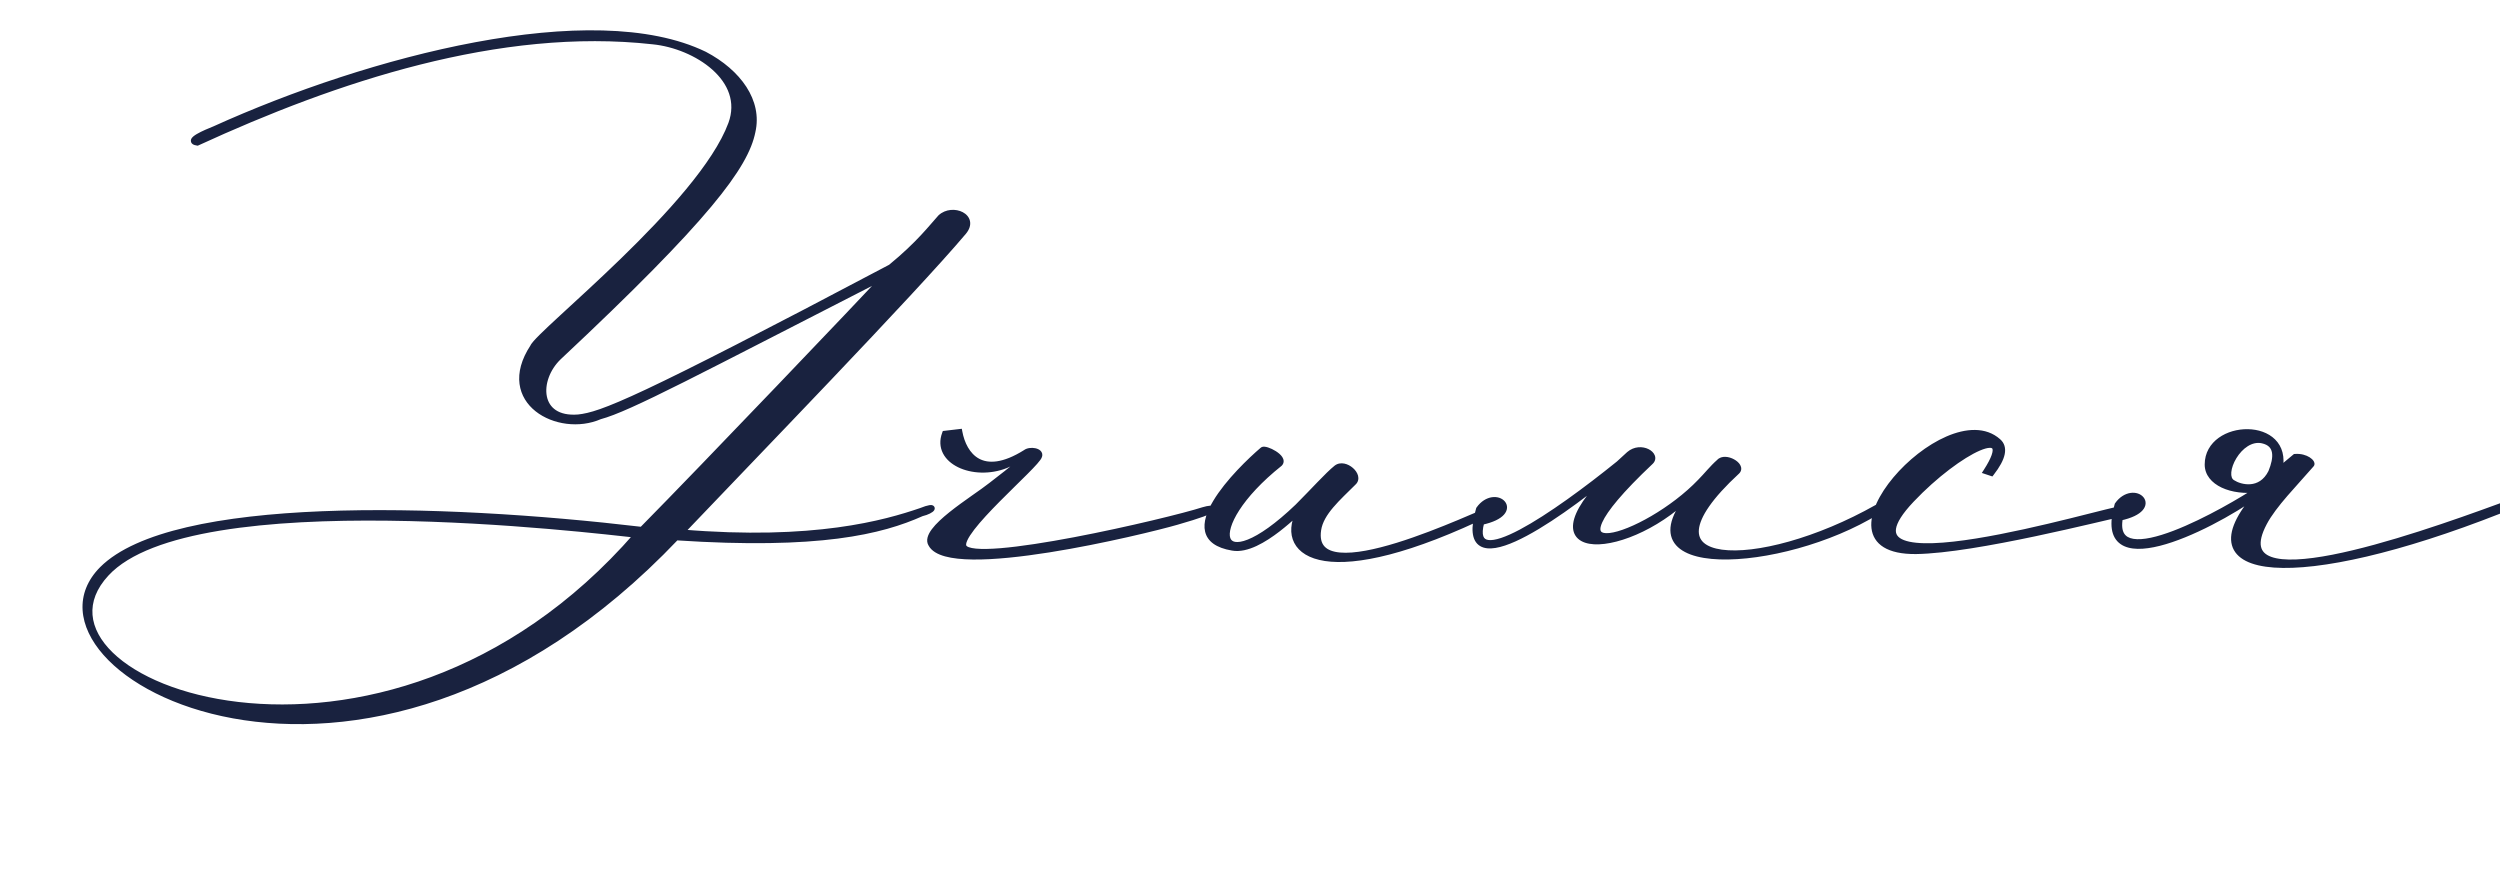 <?xml version="1.0" encoding="UTF-8"?> <svg xmlns="http://www.w3.org/2000/svg" width="437" height="153" viewBox="0 0 437 153" fill="none"><path d="M111.3 93.5C104.1 92.75 33.6 84.05 18.6 100.25C0.9 119.3 66.75 144.65 111.3 93.5ZM154.8 48.2C121.95 65 109.95 71.45 104.85 72.8C97.65 75.95 86.85 70.25 93.15 60.65C94.2 58.1 122.55 35.9 127.8 21.65C130.65 13.85 121.65 8 114.15 7.25C87.3 4.25 58.65 13.85 34.5 24.95C32.4 24.65 36 23.15 37.5 22.55C64.65 10.25 103.65 0.05 123.15 9.5C129.15 12.65 132.75 17.75 131.55 23C130.35 29 123.75 38 97.65 62.45C93.6 66.35 93.75 73.55 101.1 72.95C105.15 72.5 111.15 70.25 155.7 46.7C160.65 42.65 162.9 39.65 164.4 38C166.5 36.05 170.7 37.85 168.45 40.55C159.6 51.05 130.8 80.75 119.1 93.05C142.35 95 154.8 91.4 160.95 89.3C163.95 88.1 163.05 89.3 161.1 89.75C154.05 92.9 143.25 95.6 118.2 93.95C62.85 152.15 0.6 116.9 17.85 99.5C30.15 87.2 76.65 88.4 112.2 92.6C123.45 81.2 150.75 52.55 154.8 48.2ZM165.169 75.8L167.719 75.5C168.469 79.55 171.619 83.9 179.269 79.1C180.019 78.5 181.969 78.8 181.669 79.7C181.219 81.35 167.119 93.05 168.469 95.6C170.269 99.05 204.319 91.1 210.319 89.15C212.269 88.55 214.069 88.85 205.669 91.25C199.969 92.9 166.069 101.15 162.769 95.15C161.119 92.6 170.269 87.2 173.269 84.8C181.669 78.35 178.819 80 175.819 81.35C170.119 83.6 163.369 80.6 165.169 75.8ZM260.741 89.45C231.791 103.55 223.391 96.95 226.991 89.6C227.741 88.25 220.391 96.65 215.441 95.75C204.641 93.95 216.641 82.1 220.691 78.65C221.141 78.2 224.741 80 223.691 81.05C209.591 92.3 212.441 102.35 226.841 88.55C229.541 85.85 232.091 83 233.591 81.8C235.091 80.6 237.941 83.15 236.591 84.35C233.891 87.05 230.891 89.6 230.441 92.6C228.641 104.45 259.091 89.3 260.741 89V89.45ZM296.31 85.55C285.06 97.7 265.41 98.6 281.61 82.7C271.41 91.1 254.46 102.8 258.51 89C261.36 84.95 266.61 89.6 258.96 91.25C256.41 100.7 272.01 89.9 282.96 81.05L284.76 79.4C286.86 77.6 289.86 79.55 288.51 80.75C267.36 100.7 287.76 94.1 297.21 84.2C298.26 83.15 299.31 81.8 300.51 80.75C301.56 79.55 304.71 81.35 303.66 82.4C284.46 100.1 307.41 100.4 328.11 88.7V89.45C311.61 99.65 281.91 101.45 296.31 85.55ZM348.093 82.7L347.193 82.4C352.893 73.55 342.393 78.65 334.143 87.35C317.793 104.6 368.343 89 371.343 88.85C373.743 88.7 373.443 89 371.793 89.6C367.443 90.5 345.393 96.2 334.893 96.35C315.393 96.5 340.143 69.05 349.293 77.15C350.493 78.2 350.193 80 348.093 82.7ZM395.481 77C391.431 76.1 387.981 83 390.231 84.35C391.581 85.25 395.181 86.15 396.981 82.55C398.031 80 398.181 77.6 395.481 77ZM394.731 85.55C390.081 86.15 385.881 84.35 385.881 81.2C385.881 73.7 400.431 73.25 398.481 82.1L401.181 79.85C403.131 79.7 404.331 80.9 404.031 81.2C401.181 84.5 397.431 88.25 395.781 91.4C388.131 105.8 421.731 94.1 436.881 88.55V89.3C401.781 103.1 381.081 101.6 394.731 86.3C385.431 92.9 366.081 102.05 370.131 88.25C372.981 84.2 378.231 88.85 370.581 90.5C368.631 101.15 389.781 88.85 394.731 85.55Z" fill="#19223F"></path><path d="M111.3 93.5L111.677 93.828L112.309 93.102L111.352 93.003L111.3 93.5ZM18.6 100.25L18.966 100.59L18.967 100.59L18.6 100.25ZM154.8 48.2L155.166 48.541L154.572 47.755L154.8 48.2ZM104.85 72.8L104.722 72.317L104.685 72.326L104.65 72.342L104.85 72.8ZM93.15 60.65L93.568 60.924L93.594 60.885L93.612 60.84L93.15 60.65ZM127.8 21.65L128.269 21.823L128.27 21.822L127.8 21.65ZM114.15 7.25L114.094 7.747L114.1 7.748L114.15 7.25ZM34.5 24.95L34.429 25.445L34.575 25.466L34.709 25.404L34.5 24.95ZM37.5 22.55L37.686 23.014L37.696 23.01L37.706 23.005L37.5 22.55ZM123.15 9.5L123.382 9.057L123.375 9.054L123.368 9.05L123.15 9.5ZM131.55 23L131.062 22.889L131.06 22.902L131.55 23ZM97.65 62.45L97.308 62.085L97.303 62.09L97.65 62.45ZM101.1 72.95L101.141 73.448L101.148 73.448L101.155 73.447L101.1 72.95ZM155.7 46.7L155.934 47.142L155.978 47.119L156.017 47.087L155.7 46.7ZM164.4 38L164.06 37.634L164.044 37.648L164.03 37.664L164.4 38ZM168.45 40.55L168.832 40.872L168.834 40.87L168.45 40.55ZM119.1 93.05L118.738 92.705L118.019 93.461L119.058 93.548L119.1 93.05ZM160.95 89.3L161.112 89.773L161.124 89.769L161.136 89.764L160.95 89.3ZM161.1 89.75L160.988 89.263L160.94 89.274L160.896 89.293L161.1 89.75ZM118.2 93.95L118.233 93.451L117.999 93.436L117.838 93.605L118.2 93.95ZM17.85 99.5L17.496 99.146L17.495 99.148L17.85 99.5ZM112.2 92.6L112.141 93.097L112.384 93.125L112.556 92.951L112.2 92.6ZM111.352 93.003C107.76 92.629 88.309 90.263 67.881 90.019C57.668 89.897 47.191 90.305 38.319 91.762C29.479 93.214 22.107 95.727 18.233 99.91L18.967 100.59C22.593 96.673 29.659 94.198 38.481 92.749C47.271 91.305 57.682 90.897 67.869 91.019C88.241 91.262 107.64 93.621 111.248 93.997L111.352 93.003ZM18.234 99.91C15.947 102.371 14.969 104.984 15.176 107.567C15.382 110.14 16.756 112.599 19.004 114.784C23.492 119.144 31.577 122.527 41.548 123.697C61.521 126.04 89.287 119.535 111.677 93.828L110.923 93.172C88.763 118.615 61.329 125.01 41.664 122.703C31.817 121.548 23.974 118.218 19.701 114.066C17.568 111.994 16.354 109.748 16.172 107.487C15.992 105.238 16.828 102.891 18.966 100.59L18.234 99.91ZM154.572 47.755C138.143 56.157 126.936 61.967 119.195 65.847C111.435 69.736 107.211 71.658 104.722 72.317L104.978 73.283C107.589 72.592 111.915 70.614 119.643 66.741C127.389 62.858 138.607 57.043 155.028 48.645L154.572 47.755ZM104.65 72.342C101.216 73.844 96.913 73.229 94.248 71.115C92.927 70.066 92.023 68.663 91.804 66.977C91.584 65.289 92.041 63.251 93.568 60.924L92.732 60.376C91.109 62.849 90.554 65.124 90.812 67.106C91.07 69.09 92.135 70.715 93.627 71.898C96.587 74.246 101.284 74.906 105.05 73.258L104.65 72.342ZM93.612 60.84C93.643 60.766 93.762 60.586 94.032 60.277C94.287 59.984 94.638 59.618 95.077 59.181C95.956 58.31 97.163 57.184 98.608 55.852C101.492 53.192 105.305 49.727 109.248 45.896C113.192 42.066 117.275 37.861 120.704 33.716C124.126 29.579 126.927 25.467 128.269 21.823L127.331 21.477C126.048 24.958 123.336 28.965 119.933 33.078C116.538 37.183 112.483 41.359 108.552 45.179C104.62 48.998 100.82 52.451 97.93 55.117C96.487 56.447 95.266 57.585 94.373 58.472C93.927 58.914 93.556 59.3 93.277 59.62C93.014 59.923 92.788 60.215 92.688 60.46L93.612 60.84ZM128.27 21.822C129.786 17.672 128.122 14.055 125.19 11.434C122.27 8.823 118.042 7.137 114.2 6.752L114.1 7.748C117.758 8.113 121.78 9.727 124.523 12.179C127.253 14.62 128.664 17.828 127.33 21.478L128.27 21.822ZM114.206 6.753C87.215 3.737 58.461 13.387 34.291 24.496L34.709 25.404C58.84 14.313 87.385 4.763 114.094 7.747L114.206 6.753ZM34.571 24.455C34.326 24.42 34.252 24.377 34.254 24.378C34.264 24.385 34.312 24.423 34.34 24.503C34.37 24.587 34.357 24.659 34.345 24.694C34.331 24.735 34.331 24.702 34.452 24.6C34.557 24.512 34.71 24.408 34.904 24.293C35.691 23.828 36.93 23.317 37.686 23.014L37.314 22.086C36.57 22.384 35.259 22.922 34.396 23.432C34.178 23.561 33.974 23.696 33.809 23.834C33.661 23.958 33.478 24.139 33.399 24.371C33.354 24.503 33.338 24.665 33.397 24.834C33.454 24.998 33.565 25.115 33.675 25.193C33.876 25.336 34.149 25.405 34.429 25.445L34.571 24.455ZM37.706 23.005C51.251 16.869 67.75 11.258 83.285 8.36C98.847 5.458 113.335 5.299 122.932 9.95L123.368 9.05C113.465 4.251 98.703 4.467 83.102 7.377C67.475 10.292 50.899 15.931 37.294 22.095L37.706 23.005ZM122.918 9.943C128.832 13.047 132.188 17.965 131.063 22.889L132.037 23.111C133.312 17.535 129.468 12.252 123.382 9.057L122.918 9.943ZM131.06 22.902C130.485 25.776 128.602 29.447 123.554 35.486C118.512 41.517 110.355 49.863 97.308 62.085L97.992 62.815C111.045 50.587 119.238 42.208 124.321 36.127C129.398 30.053 131.415 26.224 132.04 23.098L131.06 22.902ZM97.303 62.09C95.181 64.133 94.119 67.074 94.61 69.487C94.858 70.707 95.507 71.795 96.615 72.528C97.717 73.257 99.225 73.605 101.141 73.448L101.059 72.452C99.3 72.595 98.033 72.267 97.167 71.694C96.306 71.124 95.792 70.28 95.59 69.288C95.181 67.276 96.069 64.667 97.997 62.81L97.303 62.09ZM101.155 73.447C103.269 73.212 105.846 72.504 113.425 68.94C121.012 65.372 133.659 58.917 155.934 47.142L155.466 46.258C133.191 58.033 120.563 64.478 113 68.035C105.429 71.596 102.981 72.238 101.045 72.453L101.155 73.447ZM156.017 47.087C161.004 43.006 163.291 39.964 164.77 38.336L164.03 37.664C162.509 39.337 160.296 42.294 155.383 46.313L156.017 47.087ZM164.74 38.366C165.614 37.555 166.954 37.515 167.823 37.974C168.248 38.198 168.502 38.509 168.573 38.842C168.642 39.167 168.563 39.633 168.066 40.23L168.834 40.87C169.462 40.117 169.702 39.346 169.551 38.634C169.401 37.932 168.896 37.409 168.289 37.089C167.096 36.46 165.286 36.495 164.06 37.634L164.74 38.366ZM168.068 40.228C159.231 50.712 130.451 80.391 118.738 92.705L119.462 93.395C131.149 81.109 159.969 51.388 168.832 40.872L168.068 40.228ZM119.058 93.548C142.385 95.505 154.904 91.893 161.112 89.773L160.788 88.827C154.696 90.907 142.315 94.495 119.142 92.552L119.058 93.548ZM161.136 89.764C161.876 89.468 162.341 89.335 162.592 89.294C162.653 89.285 162.691 89.282 162.711 89.282C162.737 89.282 162.717 89.285 162.673 89.271C162.632 89.258 162.502 89.203 162.43 89.044C162.358 88.882 162.405 88.746 162.426 88.699C162.447 88.653 162.468 88.635 162.458 88.645C162.451 88.652 162.434 88.668 162.401 88.693C162.336 88.742 162.234 88.805 162.096 88.875C161.822 89.013 161.438 89.159 160.988 89.263L161.212 90.237C161.737 90.116 162.197 89.944 162.546 89.768C162.72 89.68 162.875 89.587 163 89.494C163.104 89.416 163.257 89.288 163.336 89.113C163.381 89.015 163.432 88.834 163.343 88.635C163.255 88.439 163.087 88.355 162.987 88.322C162.804 88.261 162.595 88.281 162.434 88.307C162.071 88.365 161.524 88.532 160.764 88.836L161.136 89.764ZM160.896 89.293C153.948 92.398 143.239 95.098 118.233 93.451L118.167 94.449C143.261 96.102 154.152 93.402 161.304 90.207L160.896 89.293ZM117.838 93.605C90.27 122.593 61.036 128.263 40.89 124.583C30.801 122.74 23.023 118.561 18.844 113.827C16.756 111.462 15.588 108.986 15.438 106.613C15.289 104.254 16.139 101.936 18.205 99.852L17.495 99.148C15.249 101.414 14.271 104.003 14.44 106.676C14.608 109.333 15.907 112.011 18.094 114.489C22.465 119.439 30.474 123.697 40.71 125.567C61.214 129.312 90.78 123.507 118.562 94.295L117.838 93.605ZM18.204 99.854C21.178 96.879 26.277 94.674 32.896 93.129C39.498 91.587 47.54 90.718 56.327 90.362C73.897 89.651 94.382 90.998 112.141 93.097L112.259 92.103C94.468 90.002 73.928 88.649 56.286 89.363C47.466 89.72 39.355 90.594 32.668 92.155C25.998 93.713 20.672 95.971 17.496 99.146L18.204 99.854ZM112.556 92.951C123.81 81.547 151.113 52.894 155.166 48.541L154.434 47.859C150.387 52.206 123.09 80.853 111.844 92.249L112.556 92.951ZM165.169 75.8L165.11 75.303L164.808 75.339L164.701 75.624L165.169 75.8ZM167.719 75.5L168.21 75.409L168.125 74.949L167.66 75.003L167.719 75.5ZM179.269 79.1L179.534 79.523L179.559 79.508L179.581 79.49L179.269 79.1ZM181.669 79.7L181.194 79.542L181.19 79.555L181.186 79.568L181.669 79.7ZM168.469 95.6L168.912 95.369L168.911 95.366L168.469 95.6ZM210.319 89.15L210.172 88.672L210.164 88.674L210.319 89.15ZM205.669 91.25L205.531 90.769L205.53 90.77L205.669 91.25ZM162.769 95.15L163.207 94.909L163.198 94.893L163.189 94.878L162.769 95.15ZM173.269 84.8L172.964 84.403L172.956 84.41L173.269 84.8ZM175.819 81.35L176.002 81.815L176.013 81.811L176.024 81.806L175.819 81.35ZM165.227 76.297L167.777 75.997L167.66 75.003L165.11 75.303L165.227 76.297ZM167.227 75.591C167.614 77.679 168.637 79.96 170.668 81.059C172.734 82.176 175.639 81.968 179.534 79.523L179.003 78.677C175.249 81.032 172.753 81.049 171.144 80.179C169.501 79.29 168.574 77.371 168.21 75.409L167.227 75.591ZM179.581 79.49C179.676 79.414 179.845 79.343 180.076 79.309C180.301 79.275 180.547 79.283 180.761 79.327C180.985 79.374 181.122 79.448 181.181 79.504C181.205 79.527 181.204 79.535 181.201 79.526C181.197 79.513 181.204 79.514 181.194 79.542L182.143 79.858C182.209 79.661 182.22 79.455 182.164 79.256C182.109 79.061 181.999 78.902 181.871 78.78C181.625 78.545 181.284 78.414 180.964 78.348C180.634 78.28 180.27 78.269 179.929 78.32C179.593 78.37 179.236 78.486 178.956 78.71L179.581 79.49ZM181.186 79.568C181.188 79.564 181.182 79.585 181.152 79.638C181.124 79.687 181.083 79.751 181.026 79.83C180.912 79.988 180.75 80.186 180.542 80.421C180.127 80.892 179.553 81.486 178.872 82.169C177.531 83.515 175.733 85.248 174.038 86.961C172.331 88.687 170.662 90.459 169.502 91.967C168.924 92.719 168.455 93.427 168.175 94.046C167.91 94.629 167.74 95.291 168.027 95.834L168.911 95.366C168.86 95.271 168.835 95.01 169.085 94.459C169.319 93.943 169.734 93.306 170.295 92.577C171.413 91.122 173.044 89.388 174.749 87.664C176.467 85.927 178.194 84.266 179.581 82.875C180.264 82.189 180.855 81.578 181.292 81.083C181.51 80.836 181.696 80.611 181.837 80.415C181.968 80.234 182.097 80.029 182.151 79.832L181.186 79.568ZM168.025 95.831C168.222 96.207 168.597 96.437 168.994 96.586C169.401 96.738 169.911 96.835 170.489 96.891C171.649 97.004 173.185 96.966 174.964 96.82C178.53 96.527 183.163 95.792 187.912 94.891C197.407 93.09 207.444 90.61 210.473 89.626L210.164 88.674C207.194 89.64 197.205 92.11 187.726 93.909C182.987 94.808 178.395 95.535 174.883 95.824C173.123 95.968 171.657 96 170.586 95.896C170.05 95.843 169.637 95.758 169.345 95.649C169.042 95.536 168.941 95.424 168.912 95.369L168.025 95.831ZM210.466 89.628C210.93 89.485 211.367 89.402 211.626 89.387C211.689 89.383 211.73 89.384 211.751 89.386C211.787 89.389 211.74 89.391 211.67 89.352C211.629 89.328 211.555 89.275 211.503 89.174C211.445 89.062 211.443 88.947 211.465 88.858C211.5 88.721 211.584 88.666 211.553 88.692C211.519 88.721 211.403 88.796 211.137 88.918C210.883 89.035 210.526 89.18 210.043 89.355C209.076 89.706 207.626 90.171 205.531 90.769L205.806 91.731C207.912 91.129 209.387 90.657 210.384 90.295C210.882 90.114 211.267 89.959 211.554 89.827C211.829 89.701 212.053 89.579 212.197 89.457C212.255 89.409 212.388 89.29 212.435 89.102C212.464 88.986 212.46 88.848 212.392 88.716C212.329 88.594 212.236 88.523 212.168 88.484C212.046 88.414 211.915 88.397 211.842 88.39C211.753 88.382 211.659 88.383 211.566 88.388C211.202 88.41 210.683 88.515 210.172 88.672L210.466 89.628ZM205.53 90.77C202.698 91.59 192.818 94.06 183.241 95.575C178.45 96.333 173.757 96.848 170.068 96.804C168.222 96.782 166.653 96.62 165.459 96.291C164.248 95.957 163.521 95.48 163.207 94.909L162.331 95.391C162.842 96.32 163.896 96.898 165.193 97.255C166.506 97.617 168.172 97.781 170.057 97.804C173.83 97.849 178.588 97.323 183.397 96.563C193.019 95.04 202.94 92.561 205.808 91.73L205.53 90.77ZM163.189 94.878C162.967 94.537 163.028 93.984 163.692 93.093C164.325 92.244 165.366 91.288 166.588 90.309C167.802 89.335 169.164 88.364 170.418 87.48C171.663 86.603 172.816 85.803 173.581 85.19L172.956 84.41C172.222 84.997 171.105 85.772 169.842 86.662C168.589 87.546 167.204 88.534 165.962 89.529C164.727 90.519 163.603 91.54 162.891 92.496C162.209 93.41 161.745 94.488 162.349 95.422L163.189 94.878ZM173.573 85.197C175.674 83.584 177.079 82.471 177.955 81.732C178.392 81.364 178.708 81.08 178.915 80.868C179.018 80.763 179.107 80.663 179.173 80.569C179.205 80.523 179.242 80.464 179.27 80.396C179.295 80.336 179.337 80.215 179.312 80.068C179.282 79.885 179.166 79.746 179.023 79.674C178.907 79.614 178.796 79.609 178.737 79.609C178.617 79.61 178.494 79.641 178.403 79.668C178.205 79.727 177.947 79.832 177.667 79.954C177.113 80.196 176.339 80.568 175.614 80.894L176.024 81.806C176.799 81.457 177.506 81.116 178.067 80.871C178.346 80.749 178.554 80.667 178.687 80.627C178.762 80.605 178.771 80.609 178.744 80.609C178.732 80.609 178.658 80.61 178.568 80.564C178.451 80.505 178.351 80.387 178.326 80.232C178.306 80.113 178.34 80.028 178.347 80.012C178.357 79.988 178.364 79.981 178.354 79.995C178.334 80.023 178.289 80.078 178.201 80.168C178.027 80.345 177.741 80.605 177.31 80.968C176.453 81.691 175.064 82.791 172.964 84.403L173.573 85.197ZM175.635 80.885C172.908 81.962 169.943 81.773 167.902 80.77C166.884 80.27 166.125 79.583 165.717 78.782C165.316 77.994 165.233 77.053 165.637 75.976L164.701 75.624C164.205 76.947 164.29 78.181 164.826 79.235C165.356 80.277 166.303 81.099 167.461 81.668C169.77 82.802 173.03 82.989 176.002 81.815L175.635 80.885ZM260.741 89.45L260.96 89.9L261.241 89.763V89.45H260.741ZM226.991 89.6L226.554 89.357L226.548 89.368L226.542 89.38L226.991 89.6ZM215.441 95.75L215.53 95.258L215.523 95.257L215.441 95.75ZM220.691 78.65L221.015 79.031L221.03 79.018L221.045 79.004L220.691 78.65ZM223.691 81.05L224.003 81.441L224.025 81.423L224.045 81.404L223.691 81.05ZM226.841 88.55L227.187 88.911L227.195 88.904L226.841 88.55ZM233.591 81.8L233.279 81.41L233.279 81.41L233.591 81.8ZM236.591 84.35L236.259 83.976L236.248 83.986L236.237 83.996L236.591 84.35ZM230.441 92.6L230.935 92.675L230.935 92.674L230.441 92.6ZM260.741 89H261.241V88.401L260.652 88.508L260.741 89ZM260.522 89.001C246.063 96.043 236.844 97.856 231.735 97.075C229.194 96.686 227.754 95.671 227.12 94.432C226.482 93.188 226.582 91.571 227.44 89.82L226.542 89.38C225.6 91.304 225.4 93.269 226.23 94.888C227.062 96.513 228.856 97.646 231.584 98.063C237.013 98.894 246.469 96.957 260.96 89.9L260.522 89.001ZM227.428 89.843C227.456 89.793 227.489 89.728 227.512 89.66C227.523 89.628 227.542 89.565 227.544 89.487C227.546 89.416 227.536 89.235 227.38 89.09C227.22 88.942 227.036 88.948 226.961 88.957C226.881 88.967 226.819 88.993 226.788 89.007C226.723 89.037 226.665 89.077 226.623 89.106C226.457 89.224 226.188 89.461 225.868 89.743C225.205 90.329 224.214 91.213 223.049 92.11C221.881 93.009 220.554 93.908 219.228 94.526C217.893 95.148 216.619 95.456 215.53 95.258L215.352 96.242C216.738 96.494 218.239 96.09 219.651 95.432C221.071 94.77 222.464 93.822 223.659 92.902C224.855 91.981 225.871 91.075 226.53 90.493C226.871 90.192 227.091 90.001 227.203 89.921C227.231 89.901 227.228 89.906 227.206 89.916C227.197 89.92 227.152 89.941 227.086 89.949C227.025 89.957 226.851 89.964 226.699 89.823C226.55 89.684 226.543 89.514 226.544 89.458C226.546 89.395 226.561 89.351 226.564 89.343C226.571 89.322 226.573 89.322 226.554 89.357L227.428 89.843ZM215.523 95.257C212.911 94.822 211.886 93.821 211.622 92.69C211.339 91.475 211.859 89.867 212.927 88.075C215.04 84.529 219 80.747 221.015 79.031L220.367 78.269C218.332 80.003 214.267 83.871 212.068 87.563C210.979 89.39 210.271 91.297 210.649 92.917C211.046 94.623 212.571 95.778 215.359 96.243L215.523 95.257ZM221.045 79.004C220.937 79.111 220.844 79.073 220.963 79.08C221.045 79.085 221.175 79.11 221.346 79.164C221.685 79.272 222.105 79.468 222.485 79.709C222.874 79.957 223.168 80.219 223.307 80.437C223.374 80.543 223.382 80.603 223.382 80.623C223.382 80.627 223.386 80.648 223.337 80.696L224.045 81.404C224.259 81.189 224.38 80.924 224.382 80.631C224.384 80.354 224.28 80.104 224.15 79.9C223.895 79.5 223.458 79.143 223.022 78.866C222.577 78.582 222.078 78.347 221.648 78.211C221.435 78.143 221.218 78.093 221.022 78.082C220.862 78.072 220.557 78.077 220.337 78.296L221.045 79.004ZM223.379 80.659C219.822 83.497 217.316 86.273 215.79 88.637C215.027 89.819 214.501 90.909 214.216 91.862C213.933 92.805 213.87 93.667 214.105 94.356C214.355 95.085 214.918 95.556 215.709 95.7C216.463 95.836 217.4 95.674 218.476 95.247C220.635 94.389 223.569 92.379 227.187 88.911L226.495 88.189C222.914 91.621 220.09 93.53 218.106 94.317C217.111 94.713 216.378 94.805 215.888 94.716C215.434 94.633 215.177 94.4 215.052 94.032C214.912 93.624 214.919 92.997 215.173 92.149C215.425 91.311 215.902 90.307 216.63 89.18C218.085 86.927 220.51 84.228 224.003 81.441L223.379 80.659ZM227.195 88.904C228.548 87.55 229.868 86.154 231.025 84.96C232.192 83.756 233.183 82.767 233.903 82.19L233.279 81.41C232.499 82.033 231.465 83.069 230.307 84.265C229.139 85.471 227.834 86.85 226.487 88.196L227.195 88.904ZM233.903 82.19C234.138 82.003 234.437 81.946 234.787 82.014C235.143 82.084 235.52 82.28 235.831 82.552C236.146 82.826 236.35 83.138 236.419 83.402C236.48 83.637 236.436 83.819 236.259 83.976L236.923 84.724C237.421 84.281 237.527 83.694 237.387 83.151C237.253 82.636 236.905 82.161 236.488 81.798C236.069 81.432 235.536 81.141 234.978 81.033C234.413 80.923 233.794 80.997 233.279 81.41L233.903 82.19ZM236.237 83.996C234.909 85.325 233.452 86.668 232.291 88.039C231.126 89.414 230.192 90.888 229.947 92.526L230.935 92.674C231.14 91.312 231.931 90.011 233.054 88.686C234.18 87.357 235.573 86.075 236.945 84.704L236.237 83.996ZM229.947 92.525C229.707 94.101 229.992 95.333 230.791 96.199C231.575 97.049 232.768 97.451 234.138 97.577C236.872 97.828 240.644 97.007 244.445 95.834C248.265 94.655 252.187 93.096 255.25 91.817C256.781 91.177 258.104 90.605 259.087 90.187C259.581 89.977 259.987 89.807 260.294 89.685C260.448 89.624 260.572 89.576 260.669 89.542C260.717 89.525 260.756 89.513 260.785 89.504C260.8 89.5 260.811 89.497 260.82 89.495C260.828 89.492 260.831 89.492 260.83 89.492L260.652 88.508C260.489 88.538 260.222 88.637 259.924 88.755C259.605 88.882 259.189 89.057 258.696 89.267C257.705 89.688 256.392 90.256 254.865 90.894C251.811 92.169 247.924 93.714 244.15 94.879C240.356 96.049 236.75 96.813 234.23 96.581C232.972 96.466 232.069 96.11 231.526 95.521C230.998 94.949 230.725 94.061 230.935 92.675L229.947 92.525ZM260.241 89V89.45H261.241V89H260.241ZM296.31 85.55L296.68 85.886L295.943 85.21L296.31 85.55ZM281.61 82.7L281.96 83.057L281.292 82.314L281.61 82.7ZM258.51 89L258.101 88.712L258.053 88.78L258.03 88.859L258.51 89ZM258.96 91.25L258.854 90.761L258.556 90.826L258.477 91.12L258.96 91.25ZM282.96 81.05L283.274 81.439L283.286 81.429L283.298 81.419L282.96 81.05ZM284.76 79.4L284.434 79.02L284.428 79.026L284.422 79.031L284.76 79.4ZM288.51 80.75L288.178 80.376L288.172 80.381L288.167 80.386L288.51 80.75ZM297.21 84.2L296.856 83.846L296.848 83.855L297.21 84.2ZM300.51 80.75L300.839 81.126L300.864 81.104L300.886 81.079L300.51 80.75ZM303.66 82.4L303.999 82.768L304.006 82.761L304.013 82.754L303.66 82.4ZM328.11 88.7H328.61V87.843L327.864 88.265L328.11 88.7ZM328.11 89.45L328.373 89.875L328.61 89.729V89.45H328.11ZM295.943 85.21C293.176 88.199 289.89 90.497 286.77 92.017C283.638 93.542 280.722 94.26 278.694 94.145C277.679 94.087 276.952 93.825 276.513 93.424C276.098 93.044 275.873 92.479 275.986 91.627C276.102 90.755 276.573 89.608 277.544 88.165C278.51 86.728 279.95 85.029 281.96 83.057L281.26 82.343C279.219 84.346 277.73 86.097 276.714 87.607C275.702 89.111 275.139 90.407 274.995 91.496C274.847 92.606 275.137 93.521 275.838 94.162C276.515 94.781 277.506 95.079 278.638 95.143C280.904 95.272 283.997 94.48 287.208 92.916C290.43 91.347 293.819 88.976 296.677 85.89L295.943 85.21ZM281.292 82.314C276.193 86.513 269.451 91.499 264.511 93.719C263.279 94.272 262.184 94.643 261.269 94.793C260.345 94.944 259.677 94.858 259.235 94.591C258.819 94.34 258.504 93.866 258.419 92.987C258.332 92.095 258.491 90.839 258.99 89.141L258.03 88.859C257.516 90.611 257.319 92.008 257.424 93.084C257.53 94.175 257.954 94.985 258.718 95.447C259.454 95.892 260.405 95.947 261.43 95.779C262.465 95.61 263.65 95.203 264.921 94.631C269.994 92.351 276.826 87.287 281.928 83.086L281.292 82.314ZM258.919 89.288C260.219 87.439 261.852 87.779 262.287 88.306C262.393 88.435 262.44 88.573 262.431 88.717C262.423 88.863 262.355 89.063 262.144 89.3C261.71 89.787 260.728 90.357 258.854 90.761L259.065 91.739C261.016 91.318 262.247 90.688 262.891 89.966C263.219 89.598 263.406 89.191 263.43 88.773C263.453 88.353 263.308 87.972 263.058 87.669C262.068 86.471 259.65 86.51 258.101 88.712L258.919 89.288ZM258.477 91.12C258.15 92.331 258.084 93.315 258.337 94.051C258.468 94.43 258.684 94.743 258.986 94.974C259.285 95.202 259.641 95.329 260.025 95.383C260.777 95.488 261.697 95.319 262.704 94.983C263.722 94.644 264.881 94.118 266.132 93.454C271.127 90.805 277.796 85.867 283.274 81.439L282.645 80.661C277.174 85.083 270.568 89.97 265.663 92.571C264.439 93.22 263.334 93.72 262.388 94.035C261.43 94.353 260.686 94.465 260.163 94.392C259.909 94.357 259.726 94.28 259.593 94.179C259.463 94.08 259.356 93.938 259.282 93.725C259.128 93.277 259.132 92.532 259.442 91.38L258.477 91.12ZM283.298 81.419L285.098 79.769L284.422 79.031L282.622 80.681L283.298 81.419ZM285.085 79.78C285.963 79.027 287.019 79.062 287.709 79.399C288.061 79.572 288.258 79.792 288.322 79.959C288.351 80.035 288.352 80.095 288.339 80.147C288.325 80.2 288.286 80.28 288.178 80.376L288.842 81.124C289.071 80.92 289.234 80.676 289.306 80.4C289.379 80.123 289.351 79.848 289.255 79.6C289.071 79.12 288.64 78.741 288.148 78.501C287.15 78.013 285.656 77.973 284.434 79.02L285.085 79.78ZM288.167 80.386C282.882 85.371 280.121 88.76 279.162 90.892C278.693 91.933 278.566 92.877 279.085 93.53C279.589 94.164 280.509 94.266 281.439 94.166C283.365 93.957 286.215 92.783 289.142 91.075C292.084 89.357 295.17 87.061 297.571 84.545L296.848 83.855C294.524 86.289 291.517 88.53 288.637 90.211C285.742 91.901 283.042 92.986 281.331 93.172C280.442 93.268 280.021 93.101 279.868 92.908C279.729 92.734 279.628 92.294 280.074 91.303C280.942 89.371 283.563 86.104 288.853 81.114L288.167 80.386ZM297.563 84.554C298.1 84.017 298.639 83.401 299.174 82.811C299.716 82.213 300.262 81.631 300.839 81.126L300.181 80.374C299.557 80.919 298.979 81.537 298.433 82.139C297.881 82.749 297.37 83.333 296.856 83.846L297.563 84.554ZM300.886 81.079C301.016 80.931 301.238 80.841 301.573 80.853C301.908 80.866 302.292 80.984 302.632 81.17C302.979 81.36 303.219 81.587 303.32 81.772C303.368 81.859 303.373 81.912 303.371 81.937C303.369 81.954 303.363 81.989 303.306 82.046L304.013 82.754C304.219 82.548 304.344 82.298 304.367 82.02C304.39 81.75 304.312 81.5 304.196 81.289C303.97 80.878 303.553 80.534 303.112 80.293C302.665 80.047 302.13 79.874 301.612 79.854C301.094 79.834 300.529 79.969 300.133 80.421L300.886 81.079ZM303.321 82.032C300.905 84.26 299.136 86.228 297.939 87.947C296.746 89.659 296.096 91.16 295.971 92.449C295.844 93.767 296.272 94.844 297.171 95.633C298.045 96.399 299.324 96.857 300.853 97.07C303.915 97.496 308.201 96.971 312.992 95.622C317.795 94.27 323.147 92.079 328.356 89.135L327.864 88.265C322.722 91.171 317.444 93.33 312.721 94.659C307.987 95.992 303.855 96.478 300.991 96.08C299.558 95.88 298.498 95.466 297.83 94.881C297.187 94.317 296.869 93.561 296.967 92.545C297.068 91.499 297.613 90.164 298.759 88.518C299.901 86.879 301.615 84.965 303.999 82.768L303.321 82.032ZM327.61 88.7V89.45H328.61V88.7H327.61ZM327.847 89.025C319.674 94.077 308.221 97.047 300.639 96.788C298.749 96.723 297.126 96.459 295.866 95.992C294.604 95.524 293.755 94.873 293.324 94.066C292.901 93.272 292.835 92.233 293.334 90.873C293.837 89.505 294.902 87.849 296.68 85.886L295.939 85.214C294.117 87.226 292.96 88.992 292.396 90.528C291.828 92.074 291.848 93.423 292.442 94.537C293.029 95.638 294.127 96.414 295.519 96.93C296.914 97.446 298.652 97.721 300.605 97.787C308.399 98.053 320.045 95.023 328.373 89.875L327.847 89.025ZM348.093 82.7L347.934 83.174L348.27 83.286L348.487 83.007L348.093 82.7ZM347.193 82.4L346.772 82.129L346.424 82.671L347.034 82.874L347.193 82.4ZM334.143 87.35L333.78 87.006L333.78 87.006L334.143 87.35ZM371.343 88.85L371.368 89.349L371.374 89.349L371.343 88.85ZM371.793 89.6L371.894 90.09L371.929 90.082L371.963 90.07L371.793 89.6ZM334.893 96.35L334.896 96.85L334.9 96.85L334.893 96.35ZM349.293 77.15L348.961 77.524L348.963 77.526L349.293 77.15ZM348.251 82.226L347.351 81.926L347.034 82.874L347.934 83.174L348.251 82.226ZM347.613 82.671C348.335 81.549 348.818 80.624 349.079 79.88C349.33 79.165 349.417 78.501 349.167 77.995C348.883 77.422 348.294 77.26 347.723 77.284C347.152 77.307 346.459 77.511 345.703 77.834C342.672 79.127 337.93 82.63 333.78 87.006L334.505 87.694C338.605 83.37 343.238 79.973 346.095 78.754C346.81 78.448 347.372 78.299 347.764 78.283C348.157 78.267 348.242 78.38 348.27 78.438C348.331 78.562 348.368 78.884 348.135 79.549C347.911 80.187 347.475 81.038 346.772 82.129L347.613 82.671ZM333.78 87.006C331.729 89.17 330.63 90.911 330.429 92.302C330.325 93.023 330.461 93.663 330.84 94.197C331.21 94.718 331.779 95.088 332.455 95.349C333.797 95.868 335.723 96.019 337.954 95.944C340.199 95.869 342.813 95.561 345.566 95.119C351.072 94.234 357.178 92.805 362.085 91.59C364.531 90.985 366.708 90.425 368.333 90.021C369.151 89.818 369.835 89.652 370.36 89.535C370.901 89.415 371.231 89.356 371.368 89.349L371.318 88.351C371.08 88.362 370.663 88.443 370.142 88.559C369.605 88.679 368.911 88.847 368.092 89.051C366.441 89.461 364.305 90.01 361.845 90.619C356.942 91.833 350.87 93.254 345.407 94.131C342.675 94.57 340.107 94.872 337.92 94.945C335.718 95.019 333.961 94.859 332.816 94.416C332.249 94.197 331.873 93.925 331.655 93.617C331.444 93.322 331.346 92.948 331.419 92.445C331.571 91.387 332.469 89.843 334.505 87.694L333.78 87.006ZM371.374 89.349C371.97 89.312 372.376 89.304 372.629 89.319C372.759 89.326 372.818 89.338 372.833 89.343C372.842 89.345 372.808 89.337 372.761 89.303C372.71 89.266 372.614 89.174 372.591 89.014C372.57 88.862 372.63 88.755 372.657 88.716C372.684 88.677 372.706 88.661 372.698 88.667C372.683 88.679 372.636 88.71 372.534 88.76C372.338 88.858 372.031 88.981 371.622 89.13L371.963 90.07C372.379 89.919 372.729 89.78 372.978 89.657C373.099 89.597 373.221 89.529 373.318 89.452C373.366 89.414 373.43 89.357 373.483 89.279C373.536 89.201 373.608 89.058 373.581 88.873C373.554 88.681 373.437 88.558 373.349 88.495C373.266 88.434 373.178 88.402 373.116 88.384C372.99 88.346 372.839 88.329 372.686 88.32C372.371 88.302 371.915 88.313 371.311 88.351L371.374 89.349ZM371.691 89.11C370.596 89.337 368.39 89.865 365.555 90.526C362.713 91.189 359.225 91.99 355.546 92.767C348.172 94.324 340.08 95.776 334.885 95.85L334.9 96.85C340.205 96.774 348.388 95.301 355.752 93.746C359.442 92.966 362.938 92.164 365.782 91.5C368.633 90.835 370.815 90.313 371.894 90.09L371.691 89.11ZM334.889 95.85C332.499 95.868 330.859 95.462 329.799 94.81C328.762 94.172 328.248 93.282 328.126 92.217C328.001 91.127 328.284 89.824 328.923 88.411C329.558 87.003 330.53 85.522 331.732 84.09C334.138 81.223 337.42 78.608 340.639 77.213C343.877 75.809 346.893 75.694 348.961 77.524L349.624 76.776C347.117 74.556 343.608 74.835 340.241 76.295C336.855 77.763 333.453 80.484 330.966 83.447C329.72 84.931 328.693 86.49 328.011 87.999C327.332 89.503 326.979 90.996 327.133 92.331C327.289 93.692 327.969 94.859 329.276 95.662C330.559 96.451 332.411 96.869 334.896 96.85L334.889 95.85ZM348.963 77.526C349.409 77.916 349.597 78.438 349.44 79.206C349.276 80.013 348.731 81.065 347.698 82.393L348.487 83.007C349.554 81.635 350.21 80.437 350.42 79.406C350.638 78.337 350.376 77.433 349.622 76.774L348.963 77.526ZM395.481 77L395.372 77.488L395.372 77.488L395.481 77ZM390.231 84.35L390.508 83.934L390.498 83.927L390.488 83.921L390.231 84.35ZM396.981 82.55L397.428 82.774L397.436 82.757L397.443 82.74L396.981 82.55ZM394.731 85.55L395.008 85.966L394.667 85.054L394.731 85.55ZM398.481 82.1L397.993 81.992L397.678 83.42L398.801 82.484L398.481 82.1ZM401.181 79.85L401.143 79.352L400.983 79.364L400.861 79.466L401.181 79.85ZM404.031 81.2L403.677 80.846L403.664 80.859L403.652 80.873L404.031 81.2ZM395.781 91.4L396.222 91.635L396.224 91.632L395.781 91.4ZM436.881 88.55H437.381V87.834L436.709 88.081L436.881 88.55ZM436.881 89.3L437.064 89.765L437.381 89.641V89.3H436.881ZM394.731 86.3L395.104 86.633L394.441 85.892L394.731 86.3ZM370.131 88.25L369.722 87.962L369.674 88.03L369.651 88.109L370.131 88.25ZM370.581 90.5L370.475 90.011L370.149 90.082L370.089 90.41L370.581 90.5ZM395.589 76.512C393.242 75.99 391.189 77.732 390.067 79.571C389.493 80.51 389.113 81.545 389.034 82.463C388.957 83.365 389.17 84.296 389.974 84.779L390.488 83.921C390.167 83.729 389.967 83.292 390.031 82.548C390.093 81.821 390.406 80.934 390.92 80.092C391.972 78.368 393.67 77.11 395.372 77.488L395.589 76.512ZM389.954 84.766C390.71 85.27 392.059 85.759 393.48 85.636C394.941 85.509 396.447 84.735 397.428 82.774L396.534 82.326C395.714 83.965 394.521 84.541 393.394 84.639C392.227 84.741 391.101 84.329 390.508 83.934L389.954 84.766ZM397.443 82.74C397.977 81.444 398.323 80.097 398.13 78.96C398.031 78.378 397.789 77.842 397.356 77.408C396.924 76.977 396.334 76.677 395.589 76.512L395.372 77.488C395.978 77.623 396.381 77.848 396.648 78.115C396.913 78.38 397.074 78.716 397.144 79.127C397.289 79.978 397.034 81.106 396.519 82.36L397.443 82.74ZM394.667 85.054C392.415 85.345 390.303 85.049 388.775 84.329C387.247 83.609 386.381 82.513 386.381 81.2H385.381C385.381 83.037 386.614 84.416 388.349 85.234C390.084 86.051 392.396 86.355 394.795 86.046L394.667 85.054ZM386.381 81.2C386.381 79.509 387.193 78.217 388.416 77.338C389.65 76.451 391.299 75.992 392.904 76.019C394.512 76.045 396.009 76.557 396.982 77.525C397.933 78.473 398.449 79.921 397.993 81.992L398.969 82.208C399.488 79.853 398.916 78.04 397.688 76.817C396.481 75.615 394.706 75.048 392.92 75.019C391.131 74.989 389.265 75.496 387.832 76.526C386.387 77.564 385.381 79.141 385.381 81.2H386.381ZM398.801 82.484L401.501 80.234L400.861 79.466L398.161 81.716L398.801 82.484ZM401.219 80.349C402.084 80.282 402.766 80.516 403.183 80.779C403.397 80.914 403.519 81.041 403.569 81.117C403.596 81.157 403.584 81.155 403.579 81.114C403.572 81.06 403.58 80.944 403.677 80.846L404.384 81.554C404.556 81.382 404.593 81.162 404.57 80.986C404.549 80.822 404.478 80.678 404.403 80.566C404.252 80.337 404.009 80.118 403.716 79.933C403.121 79.559 402.227 79.268 401.143 79.352L401.219 80.349ZM403.652 80.873C402.944 81.694 402.179 82.543 401.4 83.409C400.622 84.273 399.831 85.153 399.077 86.03C397.574 87.777 396.191 89.539 395.338 91.168L396.224 91.632C397.02 90.111 398.338 88.423 399.835 86.682C400.581 85.815 401.365 84.943 402.143 84.077C402.92 83.214 403.693 82.356 404.409 81.527L403.652 80.873ZM395.339 91.165C394.364 93.001 393.988 94.522 394.239 95.741C394.501 97.007 395.409 97.82 396.674 98.28C397.92 98.734 399.564 98.87 401.45 98.789C403.345 98.708 405.528 98.404 407.876 97.947C417.259 96.12 429.483 91.793 437.053 89.019L436.709 88.081C429.129 90.857 416.978 95.156 407.685 96.966C405.365 97.418 403.235 97.712 401.407 97.79C399.571 97.869 398.081 97.728 397.016 97.34C395.97 96.959 395.39 96.367 395.219 95.538C395.038 94.662 395.285 93.399 396.222 91.635L395.339 91.165ZM436.381 88.55V89.3H437.381V88.55H436.381ZM436.698 88.835C419.159 95.73 405.298 98.768 397.56 98.214C395.632 98.076 394.122 97.716 393.041 97.166C391.97 96.621 391.343 95.902 391.104 95.032C390.862 94.147 390.994 93.013 391.639 91.594C392.282 90.179 393.416 88.524 395.104 86.633L394.358 85.967C392.633 87.901 391.428 89.64 390.728 91.181C390.029 92.719 389.813 94.105 390.14 95.296C390.471 96.503 391.332 97.418 392.587 98.057C393.833 98.691 395.49 99.068 397.489 99.211C405.464 99.782 419.503 96.67 437.064 89.765L436.698 88.835ZM394.441 85.892C389.816 89.175 382.711 93.074 377.302 94.44C375.954 94.781 374.732 94.958 373.692 94.938C372.65 94.917 371.83 94.698 371.246 94.287C370.139 93.506 369.61 91.8 370.611 88.391L369.651 88.109C368.627 91.6 368.998 93.925 370.67 95.104C371.476 95.672 372.516 95.915 373.673 95.938C374.832 95.96 376.148 95.763 377.547 95.41C383.125 94.001 390.346 90.025 395.02 86.708L394.441 85.892ZM370.54 88.538C371.84 86.689 373.473 87.029 373.908 87.556C374.014 87.685 374.061 87.823 374.053 87.967C374.044 88.113 373.977 88.313 373.765 88.55C373.331 89.037 372.349 89.607 370.475 90.011L370.686 90.989C372.638 90.568 373.868 89.938 374.512 89.216C374.84 88.848 375.028 88.441 375.051 88.023C375.075 87.603 374.929 87.222 374.679 86.919C373.689 85.721 371.271 85.76 369.722 87.962L370.54 88.538ZM370.089 90.41C369.835 91.799 369.937 92.912 370.426 93.736C370.924 94.576 371.764 95.015 372.755 95.177C373.735 95.338 374.904 95.238 376.163 94.973C377.428 94.708 378.816 94.268 380.246 93.724C385.958 91.549 392.518 87.626 395.008 85.966L394.454 85.134C391.994 86.774 385.504 90.651 379.89 92.789C378.49 93.322 377.154 93.743 375.957 93.995C374.754 94.248 373.723 94.322 372.916 94.19C372.121 94.06 371.59 93.737 371.286 93.225C370.971 92.695 370.84 91.863 371.073 90.59L370.089 90.41Z" fill="#19223F"></path></svg> 